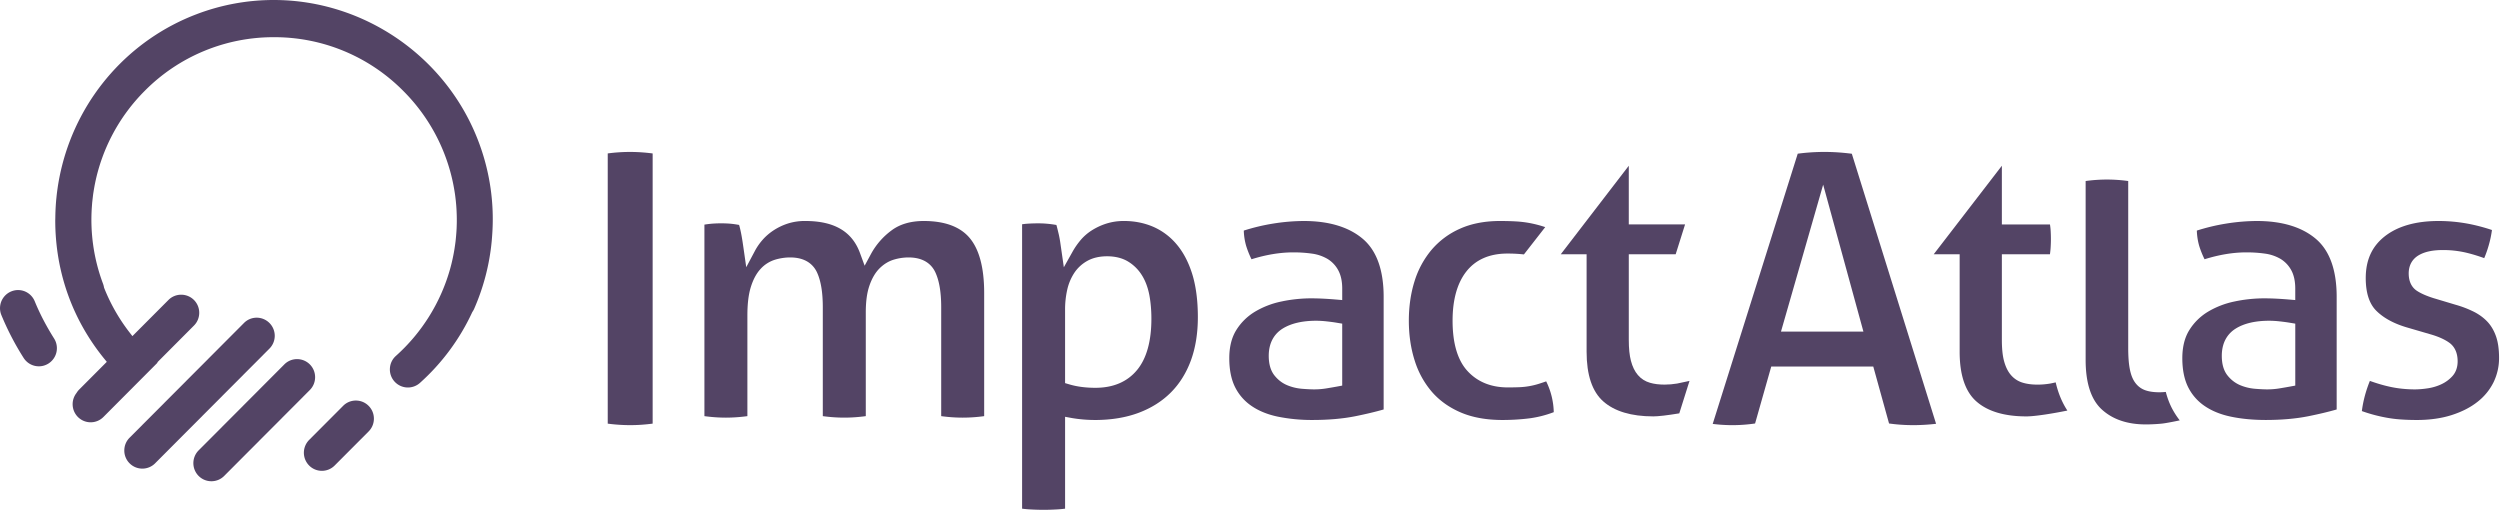 <svg width="181" height="37" xmlns="http://www.w3.org/2000/svg"><g id="Nav" fill="none" fill-rule="evenodd" transform="translate(-71 -15)"><g id="logo-image-header" transform="translate(71 15)" fill="#534465" fill-rule="nonzero"><path d="M6.564 30.574c-.349 0-.677-.137-.924-.384a1.314 1.314 0 0 1-.11-1.725l.017-.025c.057-.092.118-.17.187-.239l1.998-2.004-.17-.208C5.231 23.133 4 19.662 4 15.95l.005-.2a16.045 16.045 0 0 1 .068-1.322l.014-.136c.021-.218.048-.435.08-.652l.015-.108c.034-.223.072-.445.115-.665l.018-.09c.046-.23.097-.457.152-.682l.014-.056c1.27-5.07 4.927-9.19 9.781-11.022A15.7 15.7 0 0 1 19.822 0C26.386 0 32.35 4.136 34.66 10.29a15.794 15.794 0 0 1 .971 6.776 14.48 14.48 0 0 1-.024.31l-.005.06a15.896 15.896 0 0 1-1.273 4.921 1.395 1.395 0 0 1-.121.217l-.014.02-.01.022a15.763 15.763 0 0 1-3.78 5.106 1.306 1.306 0 0 1-2.175-1.048c.019-.35.172-.67.432-.904a13.266 13.266 0 0 0 3.912-6.247l.007-.026c.032-.107.065-.238.098-.368l.031-.128a9.82 9.82 0 0 0 .067-.297s.034-.157.044-.213c.013-.061.045-.237.045-.237.015-.089.032-.177.045-.264l.03-.205c.014-.098.028-.195.04-.293l.02-.188a15.584 15.584 0 0 0 .042-.49c.007-.102.014-.204.018-.307l.006-.184a7.86 7.86 0 0 0 .006-.307v-.188a10.275 10.275 0 0 0-.006-.305l-.007-.182a9.595 9.595 0 0 0-.017-.314l-.012-.168-.031-.332-.016-.136c-.014-.125-.03-.25-.048-.373l-.012-.077a13.206 13.206 0 0 0-3.738-7.37 13.112 13.112 0 0 0-9.35-3.878 13.112 13.112 0 0 0-9.35 3.879 13.19 13.19 0 0 0-3.61 6.732l-.01.048c-.033.17-.062.34-.089.51l-.024.15c-.015.107-.027.215-.04.323l-.019.167-.02.178-.011.146-.006.084a13.165 13.165 0 0 0 .808 5.646c.027.073.048.152.063.235l.005.03.011.029a13.174 13.174 0 0 0 1.838 3.22l.206.265 2.606-2.614c.247-.248.575-.384.925-.384a1.304 1.304 0 0 1 1.306 1.31c0 .35-.137.68-.383.926l-2.654 2.663.02.02-3.92 3.934a1.295 1.295 0 0 1-.923.384" id="Fill-1"/><path d="M23.305 34.088c-.349 0-.677-.137-.923-.384a1.316 1.316 0 0 1 0-1.853l2.46-2.467a1.29 1.29 0 0 1 .923-.384c.348 0 .676.136.923.384.247.247.382.577.382.927 0 .35-.135.678-.382.926l-2.46 2.467a1.296 1.296 0 0 1-.923.384" id="Fill-3"/><path d="M2.815 26.521c-.45 0-.864-.228-1.106-.61a19.904 19.904 0 0 1-1.611-3.103A1.313 1.313 0 0 1 1.305 21c.533 0 1.007.32 1.21.813.37.904.83 1.786 1.403 2.697a1.315 1.315 0 0 1-.406 1.808c-.21.133-.45.203-.697.203" id="Fill-5"/><path d="M15.306 34.842c-.35 0-.678-.136-.924-.383a1.314 1.314 0 0 1 0-1.853l6.203-6.222c.247-.248.574-.384.923-.384a1.306 1.306 0 0 1 1.306 1.31c0 .35-.136.68-.382.927l-6.203 6.222a1.296 1.296 0 0 1-.923.383" id="Fill-8"/><path d="M10.306 33.928c-.349 0-.677-.136-.924-.384A1.303 1.303 0 0 1 9 32.617c0-.35.135-.679.382-.926l8.282-8.307c.246-.248.575-.384.923-.384a1.312 1.312 0 0 1 .924 2.236l-8.281 8.308a1.298 1.298 0 0 1-.924.384" id="Fill-10"/><path d="M45.64 30.78a12.57 12.57 0 0 1-1.64-.108V11.108A12.356 12.356 0 0 1 45.612 11c.53 0 1.081.037 1.64.11v19.56c-.555.074-1.096.11-1.612.11" id="Fill-12"/><path d="M69.698 30.237c-.51 0-1.031-.037-1.555-.108v-7.873c0-1.094-.139-1.923-.423-2.537-.228-.492-.75-1.08-1.94-1.08-.362 0-.722.055-1.074.161-.38.116-.728.33-1.033.636-.301.302-.546.721-.726 1.245-.178.514-.264 1.15-.264 1.943v7.505c-.525.07-1.046.108-1.556.108s-1.032-.037-1.556-.108v-7.873c0-1.094-.138-1.924-.421-2.537-.23-.492-.752-1.08-1.942-1.08-.36 0-.725.055-1.084.16a2.352 2.352 0 0 0-1.062.676c-.298.322-.536.766-.706 1.319-.165.537-.245 1.21-.245 2.055v7.28c-.524.07-1.045.108-1.556.108-.51 0-1.031-.037-1.555-.108V16.262c.13-.02.261-.039.39-.053.246-.026.523-.04.828-.04.301 0 .568.014.793.04.161.018.328.044.498.075.013.037.026.08.039.132.044.169.084.348.12.536.036.19.068.378.096.561l.07.479.194 1.354.642-1.208a4.19 4.19 0 0 1 .535-.766c.217-.25.48-.48.784-.683a4.303 4.303 0 0 1 1.036-.5A4.033 4.033 0 0 1 58.307 16c2.087 0 3.38.755 3.952 2.31l.341.927.47-.87a5.215 5.215 0 0 1 1.47-1.68c.603-.455 1.39-.687 2.34-.687 1.509 0 2.624.408 3.311 1.215.705.827 1.063 2.171 1.063 3.993v8.921a11.66 11.66 0 0 1-1.556.108" id="Fill-14"/><path d="M80.151 18.555c-.542 0-1.017.109-1.411.323-.393.215-.716.51-.962.88a3.7 3.7 0 0 0-.515 1.239 6.468 6.468 0 0 0-.151 1.429v5.312l.318.094c.545.162 1.176.245 1.875.245 1.3 0 2.317-.436 3.023-1.294.685-.832 1.033-2.08 1.033-3.707 0-.608-.05-1.183-.148-1.71-.106-.553-.287-1.039-.542-1.442a3.01 3.01 0 0 0-1.009-.995c-.416-.248-.925-.374-1.51-.374m-4.597 18.356c-.303 0-.622-.01-.947-.028-.198-.01-.4-.029-.608-.055V16.237c.121-.018.243-.031.362-.04.247-.018.526-.027.827-.027.422 0 .856.04 1.293.117a2.2 2.2 0 0 1 .038.13c.044.173.09.362.138.565.043.194.079.385.105.57l.259 1.798.642-1.146c.154-.276.348-.553.573-.823a3.57 3.57 0 0 1 .79-.69 4.538 4.538 0 0 1 1.065-.5 4.159 4.159 0 0 1 1.3-.191c.743 0 1.449.14 2.095.416a4.615 4.615 0 0 1 1.683 1.253c.484.563.868 1.286 1.14 2.147.275.877.415 1.935.415 3.147 0 1.166-.17 2.222-.507 3.14-.334.905-.82 1.683-1.448 2.312-.629.631-1.41 1.125-2.322 1.468-.924.348-1.991.524-3.17.524a10.127 10.127 0 0 1-1.641-.135l-.525-.096v6.652a8.296 8.296 0 0 1-.61.055c-.325.019-.643.028-.947.028" id="Fill-16"/><path d="M95.292 23.222c-1 0-1.814.19-2.418.562-.464.285-1.017.86-1.017 1.979 0 .591.137 1.066.406 1.409.252.321.563.563.925.715.333.14.691.228 1.065.26.337.028.64.044.898.044.306 0 .615-.026.92-.078.284-.047.53-.089.74-.128l.365-.068v-4.485l-.373-.062c-.233-.04-.486-.073-.759-.103a7.071 7.071 0 0 0-.752-.045m-.254 7.184a12.27 12.27 0 0 1-2.543-.245c-.738-.156-1.376-.418-1.898-.78a3.573 3.573 0 0 1-1.18-1.358c-.277-.557-.417-1.26-.417-2.09 0-.816.171-1.5.509-2.039a4.043 4.043 0 0 1 1.347-1.325 6.159 6.159 0 0 1 1.907-.738 10.38 10.38 0 0 1 2.162-.231c.529 0 1.123.029 1.767.083l.485.041v-.826c0-.524-.094-.966-.279-1.313a2.143 2.143 0 0 0-.782-.837 3.033 3.033 0 0 0-1.14-.387 9.466 9.466 0 0 0-1.347-.089c-.951 0-1.965.168-3.02.498a6.766 6.766 0 0 1-.388-.971 4.5 4.5 0 0 1-.171-1.105 14.6 14.6 0 0 1 2.097-.502A14.403 14.403 0 0 1 94.39 16c1.837 0 3.281.44 4.293 1.307.99.85 1.493 2.257 1.493 4.185v8.153c-.578.167-1.261.33-2.038.487-.909.183-1.952.274-3.099.274" id="Fill-19"/><path d="M128.942 24.01h5.97l-2.915-10.641-3.055 10.642zm9.559 6.77c-.59 0-1.172-.041-1.734-.12l-1.142-4.122h-7.387l-1.17 4.122a11.274 11.274 0 0 1-3.068.031l6.156-19.564a14.82 14.82 0 0 1 3.037-.086c.267.021.562.05.879.09l6.1 19.552a14.79 14.79 0 0 1-1.671.098z" id="Fill-21"/><path d="M146.706 30.147c-1.59 0-2.81-.367-3.623-1.09-.798-.709-1.204-1.914-1.204-3.582v-7.066H140L144.935 12v4.25h3.483c.02.124.033.243.043.352a9.952 9.952 0 0 1 0 1.4 7.77 7.77 0 0 1-.045.407h-3.481v6.189c0 .632.05 1.132.155 1.53.111.42.28.768.503 1.026.235.273.53.461.879.56.297.088.651.132 1.051.132.308 0 .613-.027.908-.077.074-.013.22-.045.401-.085.179.774.462 1.457.845 2.04-1.004.206-2.325.423-2.971.423" id="Fill-23"/><path d="M155.346 30.728c-1.325 0-2.395-.365-3.179-1.086-.774-.708-1.167-1.915-1.167-3.586v-12.95a11.23 11.23 0 0 1 3.083 0V25.18c0 .619.035 1.108.107 1.496.078.427.203.759.385 1.012.198.278.457.471.773.576.272.09.594.136.986.136.15 0 .309-.009.471-.024.103.402.242.774.407 1.11.167.33.367.648.602.948-.472.102-1.082.218-1.337.24a13 13 0 0 1-1.13.055" id="Fill-25"/><path d="M164.292 23.222c-.999 0-1.813.188-2.417.562-.464.285-1.017.86-1.017 1.979 0 .591.136 1.066.405 1.409.254.322.565.563.925.715.334.14.691.228 1.066.26.337.028.639.044.898.044.307 0 .616-.026.92-.078.283-.047.53-.089.739-.128l.367-.068v-4.485l-.374-.062c-.234-.04-.487-.073-.758-.103a7.104 7.104 0 0 0-.754-.045m-.254 7.184c-.922 0-1.778-.082-2.543-.245-.738-.156-1.375-.418-1.898-.78a3.563 3.563 0 0 1-1.179-1.358c-.276-.557-.418-1.26-.418-2.09 0-.816.172-1.5.51-2.039a4.033 4.033 0 0 1 1.347-1.325 6.159 6.159 0 0 1 1.906-.738 10.403 10.403 0 0 1 2.163-.231c.528 0 1.123.029 1.767.083l.484.041v-.826c0-.525-.094-.967-.278-1.313a2.162 2.162 0 0 0-.782-.837 3.042 3.042 0 0 0-1.14-.387 9.468 9.468 0 0 0-1.348-.089c-.95 0-1.964.168-3.019.498a6.607 6.607 0 0 1-.389-.971 4.54 4.54 0 0 1-.17-1.105 14.6 14.6 0 0 1 2.097-.502 14.4 14.4 0 0 1 2.243-.192c1.836 0 3.28.44 4.292 1.307.99.85 1.492 2.257 1.492 4.185v8.153c-.577.167-1.261.33-2.038.487-.907.183-1.95.274-3.099.274" id="Fill-27"/><path d="M174.978 30.407c-.433 0-.84-.015-1.209-.042a9.126 9.126 0 0 1-1.034-.135 11.135 11.135 0 0 1-1.736-.468c.046-.37.12-.746.222-1.123.097-.36.218-.715.358-1.062.495.179.974.32 1.427.419.583.13 1.2.195 1.83.195.285 0 .599-.026.927-.076.352-.053.683-.152.982-.291a2.5 2.5 0 0 0 .805-.587c.254-.282.383-.645.383-1.078 0-.751-.323-1.142-.594-1.338-.315-.229-.73-.422-1.272-.588l-1.755-.512c-.975-.28-1.74-.693-2.275-1.23-.502-.504-.757-1.297-.757-2.356 0-1.301.446-2.287 1.365-3.015.94-.743 2.255-1.12 3.911-1.12.701 0 1.406.065 2.091.19.582.108 1.176.263 1.771.462a7.62 7.62 0 0 1-.231 1.097 7.755 7.755 0 0 1-.33.94 12.08 12.08 0 0 0-1.159-.36 7.31 7.31 0 0 0-1.832-.226c-.723 0-1.282.115-1.71.353-.5.278-.766.74-.766 1.339 0 .713.316 1.072.579 1.25.293.195.684.37 1.198.534l1.615.484a7.6 7.6 0 0 1 1.349.52c.374.193.698.433.963.715.257.275.463.623.61 1.033.151.42.228.95.228 1.574a4.01 4.01 0 0 1-.392 1.756 4.084 4.084 0 0 1-1.146 1.414c-.51.408-1.14.734-1.875.97-.742.24-1.597.362-2.541.362" id="Fill-29"/><path d="M108.77 30.407c-1.154 0-2.167-.183-3.01-.544-.836-.358-1.536-.857-2.08-1.481a6.373 6.373 0 0 1-1.251-2.261c-.285-.885-.429-1.861-.429-2.903 0-1.026.14-1.99.415-2.863a6.532 6.532 0 0 1 1.24-2.279 5.747 5.747 0 0 1 2.056-1.521c.82-.368 1.793-.555 2.89-.555.398 0 .775.009 1.118.028.33.018.649.054.949.106a8.497 8.497 0 0 1 1.206.309l-1.542 1.977a10.772 10.772 0 0 0-1.194-.063c-1.305 0-2.31.444-2.989 1.318-.652.842-.982 2.033-.982 3.543 0 1.636.362 2.861 1.076 3.64.725.79 1.708 1.191 2.923 1.191.288 0 .553-.005.794-.014a5.411 5.411 0 0 0 1.499-.262c.145-.047.307-.1.485-.162a5.313 5.313 0 0 1 .548 2.23 7.866 7.866 0 0 1-1.72.442c-.637.082-1.31.124-2.002.124" id="Fill-31"/><path d="M119.695 30.146c-1.59 0-2.808-.367-3.623-1.09-.798-.709-1.202-1.914-1.202-3.582v-7.066H113L117.924 12v4.248h4.075l-.68 2.16h-3.395v6.189c0 .632.051 1.132.156 1.53.11.42.279.768.503 1.026.234.273.53.461.878.56.298.088.653.132 1.052.132.308 0 .612-.027.909-.077.119-.021.442-.091.898-.191l-.74 2.349c-.858.142-1.522.22-1.885.22" id="Fill-33"/></g></g></svg>